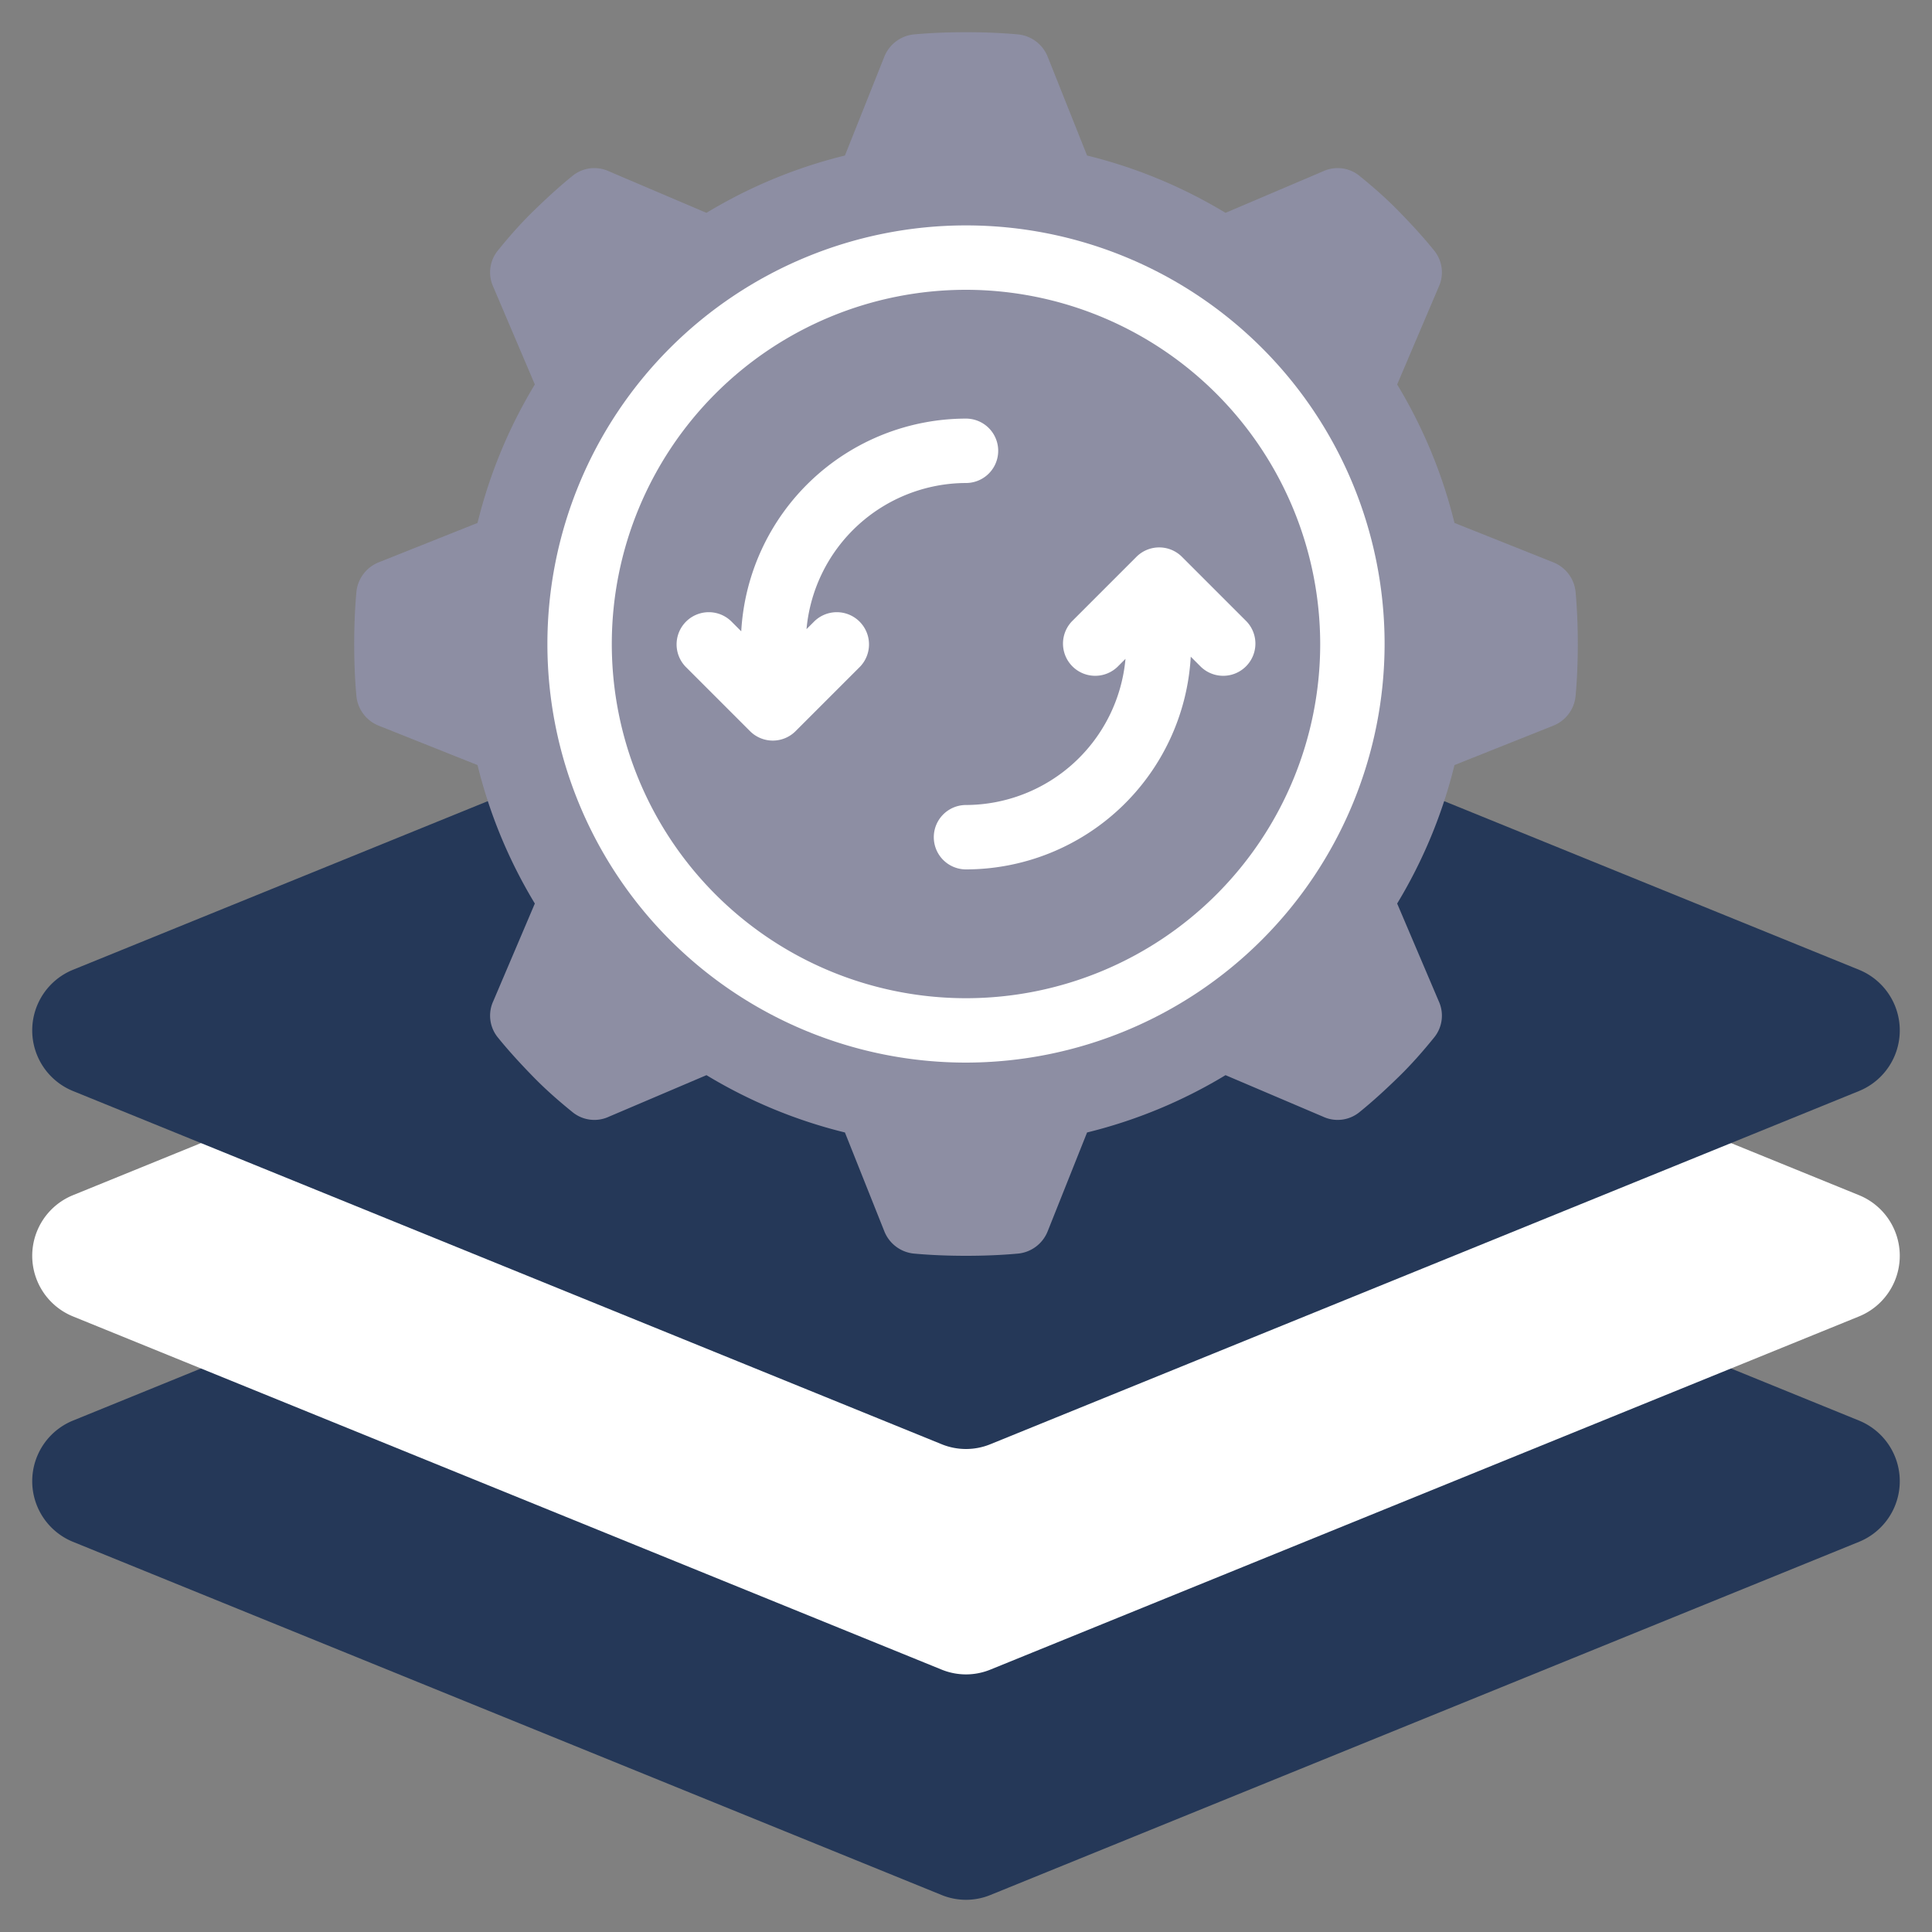 <svg xmlns="http://www.w3.org/2000/svg" version="1.1" xmlns:xlink="http://www.w3.org/1999/xlink" width="64" height="64" x="0" y="0" viewBox="0 0 60 60" style="enable-background:new 0 0 512 512" xml:space="preserve" class=""><rect x="0" y="0" width="60" height="60" fill="#808080" stroke="none"/><g><path fill="#253858" d="m53.76 42.5 3.98 1.62a2.033 2.033 0 0 1 0 3.76L30.76 58.85a2 2 0 0 1-1.52 0L2.26 47.88a2.033 2.033 0 0 1 0-3.76l3.98-1.62Z" opacity="1" data-original="#3778c6" class=""></path><path fill="#ffffff" d="m53.76 35.5 3.98 1.62a2.033 2.033 0 0 1 0 3.76L30.76 51.85a2 2 0 0 1-1.52 0L2.26 40.88a2.033 2.033 0 0 1 0-3.76l3.98-1.62Z" opacity="1" data-original="#2d629b" class=""></path><path fill="#253858" d="m44.85 24.88 12.89 5.24a2.033 2.033 0 0 1 0 3.76L30.76 44.85a2 2 0 0 1-1.52 0L2.26 33.88a2.033 2.033 0 0 1 0-3.76l12.89-5.24Z" opacity="1" data-original="#3778c6" class=""></path><circle cx="30" cy="20" r="12" fill="#8d8ea3" opacity="1" data-original="#bfdbf0" class=""></circle><path fill="#8d8ea3" d="M48.93 18.37a1.107 1.107 0 0 0-.7-.91l-3.06-1.22a15.376 15.376 0 0 0-1.78-4.3l1.29-3.03a1.073 1.073 0 0 0-.15-1.14c-.34-.42-.71-.82-1.09-1.21s-.79-.75-1.21-1.09a1.073 1.073 0 0 0-1.14-.15l-3.03 1.29a15.376 15.376 0 0 0-4.3-1.78l-1.22-3.06a1.107 1.107 0 0 0-.91-.7C31.09 1.02 30.54 1 30 1s-1.09.02-1.63.07a1.107 1.107 0 0 0-.91.7l-1.22 3.06a15.376 15.376 0 0 0-4.3 1.78l-3.03-1.29a1.073 1.073 0 0 0-1.14.15c-.42.34-.82.71-1.21 1.09s-.75.79-1.09 1.21a1.073 1.073 0 0 0-.15 1.14l1.29 3.03a15.376 15.376 0 0 0-1.78 4.3l-3.06 1.22a1.107 1.107 0 0 0-.7.91c-.05.54-.07 1.09-.07 1.63s.02 1.09.07 1.63a1.107 1.107 0 0 0 .7.91l3.06 1.22a15.376 15.376 0 0 0 1.78 4.3l-1.29 3.03a1.073 1.073 0 0 0 .15 1.14c.34.42.71.82 1.09 1.21s.79.75 1.21 1.09a1.073 1.073 0 0 0 1.14.15l3.03-1.29a15.376 15.376 0 0 0 4.3 1.78l1.22 3.06a1.107 1.107 0 0 0 .91.7c.54.05 1.09.07 1.63.07s1.09-.02 1.63-.07a1.107 1.107 0 0 0 .91-.7l1.22-3.06a15.376 15.376 0 0 0 4.3-1.78l3.03 1.29a1.073 1.073 0 0 0 1.14-.15c.42-.34.82-.71 1.21-1.09s.75-.79 1.09-1.21a1.073 1.073 0 0 0 .15-1.14l-1.29-3.03a15.376 15.376 0 0 0 1.78-4.3l3.06-1.22a1.107 1.107 0 0 0 .7-.91c.05-.54.07-1.09.07-1.63s-.02-1.09-.07-1.63ZM30 32a12 12 0 1 1 12-12 12 12 0 0 1-12 12Z" opacity="1" data-original="#bfdbf0" class=""></path><path fill="#ffffff" d="m25.293 19.293-.246.246A4.989 4.989 0 0 1 30 15a1 1 0 0 0 0-2 7 7 0 0 0-6.98 6.606l-.313-.313a1 1 0 0 0-1.414 1.414l2 2a1 1 0 0 0 1.414 0l2-2a1 1 0 0 0-1.414-1.414ZM38.707 19.293l-2-2a1 1 0 0 0-1.414 0l-2 2a1 1 0 0 0 1.414 1.414l.246-.246A4.989 4.989 0 0 1 30 25a1 1 0 0 0 0 2 7 7 0 0 0 6.98-6.606l.313.313a1 1 0 0 0 1.414-1.414Z" opacity="1" data-original="#ffffff" class=""></path><path fill="#ffffff" d="M30 33a13 13 0 1 1 13-13 13.015 13.015 0 0 1-13 13Zm0-24a11 11 0 1 0 11 11A11.013 11.013 0 0 0 30 9Z" opacity="1" data-original="#9ebbce" class=""></path></g></svg>